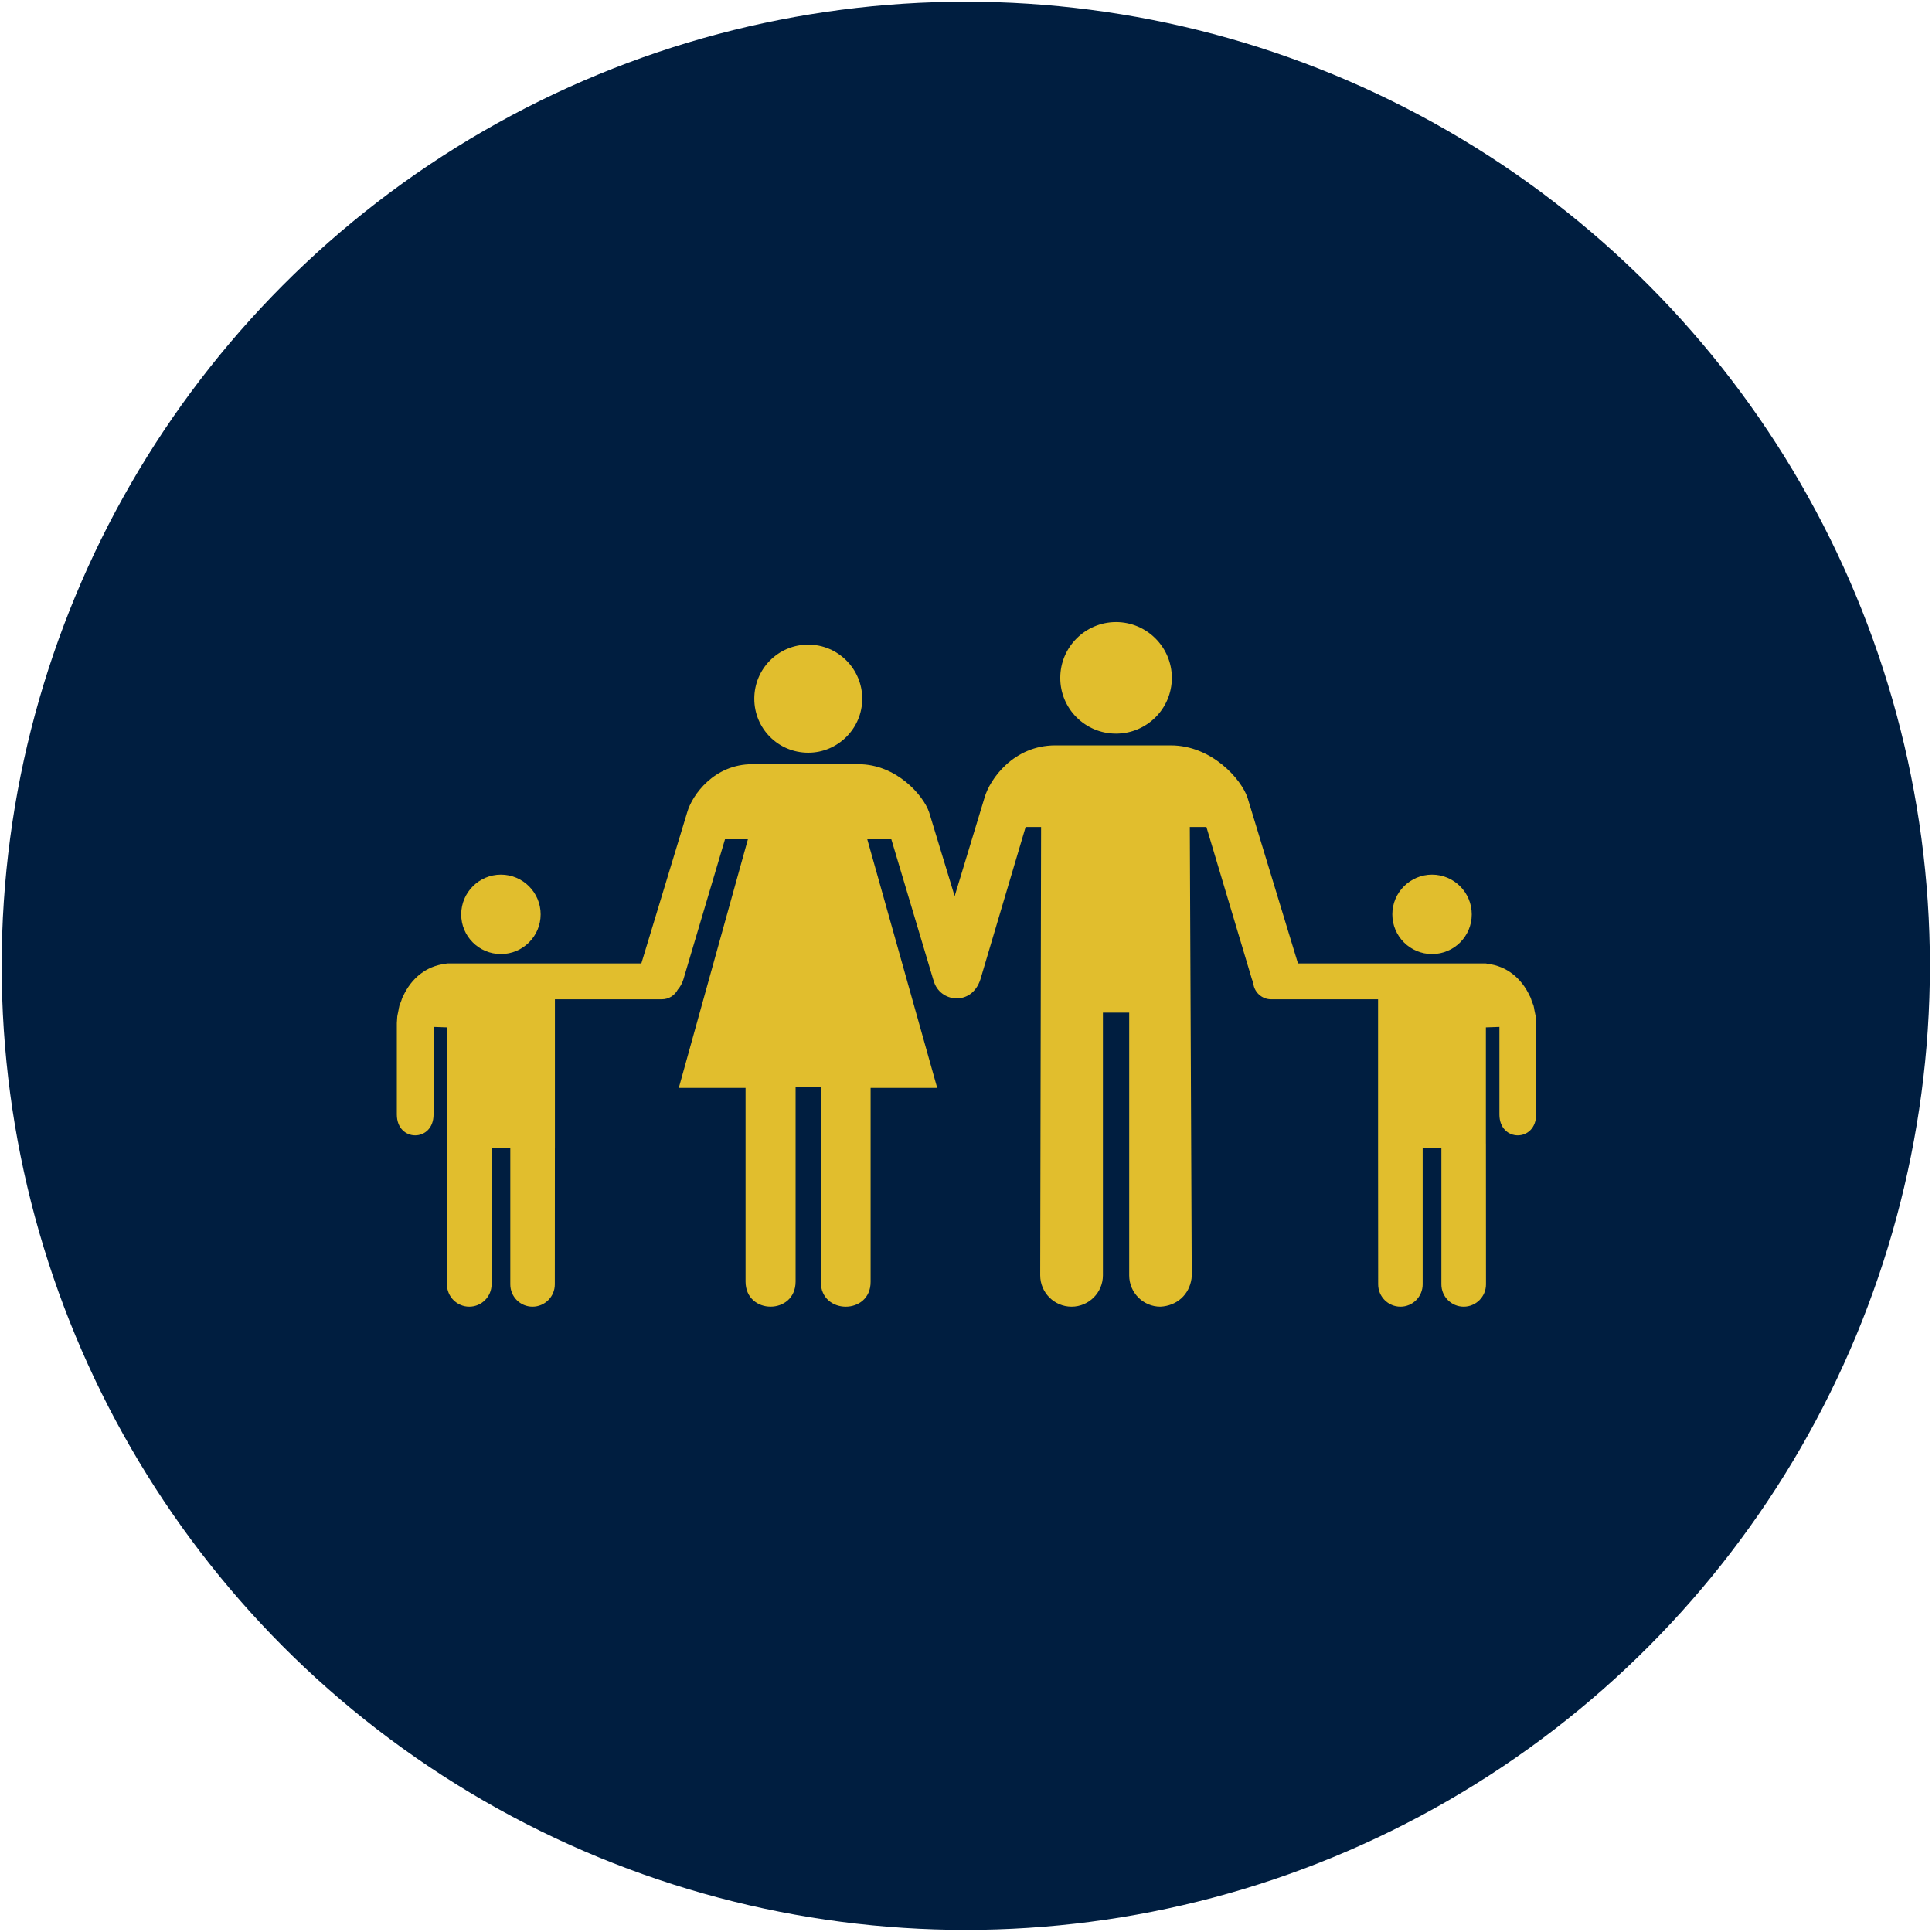 <?xml version="1.0" encoding="UTF-8" standalone="no"?>
<!DOCTYPE svg PUBLIC "-//W3C//DTD SVG 1.1//EN" "http://www.w3.org/Graphics/SVG/1.1/DTD/svg11.dtd">
<svg width="100%" height="100%" viewBox="0 0 1000 1000" version="1.1" xmlns="http://www.w3.org/2000/svg" xmlns:xlink="http://www.w3.org/1999/xlink" xml:space="preserve" xmlns:serif="http://www.serif.com/" style="fill-rule:evenodd;clip-rule:evenodd;stroke-linejoin:round;stroke-miterlimit:1.414;">
    <g transform="matrix(1.11,0,0,1.11,-169.483,-111.08)">
        <circle cx="603.039" cy="550.432" r="449.568" style="fill:rgb(0,30,64);"/>
    </g>
    <g transform="matrix(1.694,0,0,1.694,-1518.48,-13.6)">
        <path d="M1350.4,302.404L1350.42,302.456L1350.43,302.458L1350.43,302.404L1350.84,302.506C1356.81,303.195 1361.31,306.972 1363.8,312.345C1363.94,312.586 1363.9,312.486 1363.95,312.633C1364.2,313.099 1364.02,312.733 1364.37,313.785C1365.06,315.66 1364.91,314.944 1365.08,315.864C1365.17,316.131 1365.09,315.898 1365.21,316.586C1365.65,318.936 1365.59,318.085 1365.65,319.109C1365.69,319.338 1365.66,319.148 1365.69,319.683L1365.75,320.594L1365.75,348.56C1365.75,357.054 1354.53,357.054 1354.53,348.559L1354.53,321.798L1350.4,321.943L1350.4,357.462L1350.41,357.462L1350.43,400.465C1350.43,404.222 1347.37,407.283 1343.61,407.283C1339.86,407.283 1336.8,404.222 1336.8,400.465L1336.8,358.836L1331.08,358.841L1331.08,400.465C1331.08,404.222 1328.05,407.283 1324.3,407.283C1320.54,407.283 1317.48,404.222 1317.48,400.465L1317.45,358.851L1317.45,358.851L1317.45,358.827L1317.45,358.827L1317.45,357.461C1317.45,357.461 1317.45,313.357 1317.45,313.357L1284.77,313.357C1281.9,313.357 1279.54,311.142 1279.31,308.326C1279.16,307.962 1279.02,307.576 1278.89,307.168L1265,260.71L1259.93,260.71L1260.52,397.705L1260.46,398.683C1259.74,403.673 1255.95,407.029 1250.94,407.283C1245.66,407.283 1241.41,402.983 1241.41,397.705L1241.41,317.431L1233.38,317.431L1233.38,397.705C1233.38,402.983 1229.08,407.283 1223.8,407.283C1218.52,407.283 1214.22,402.983 1214.22,397.705L1214.49,260.71L1209.77,260.71L1195.94,307.303C1193.25,315.545 1183.48,314.334 1181.67,307.713C1181.61,307.55 1181.56,307.383 1181.5,307.211L1168.73,264.468L1161.38,264.468L1182.75,340.439L1162.4,340.439L1162.4,399.721C1162.4,409.834 1147.18,409.784 1147.18,399.721L1147.18,340.065L1139.48,340.065L1139.48,399.597C1139.48,409.834 1124.19,409.834 1124.19,399.597L1124.19,340.439L1103.79,340.439L1124.91,264.468L1117.91,264.468L1105.18,307.336C1104.77,308.597 1104.18,309.618 1103.47,310.415C1102.56,312.164 1100.73,313.357 1098.62,313.357L1065.94,313.357L1065.94,358.827L1065.94,358.827L1065.94,358.851L1065.93,358.851L1065.91,400.465C1065.91,404.222 1062.85,407.283 1059.09,407.283C1055.33,407.283 1052.31,404.222 1052.31,400.465L1052.31,358.841L1046.59,358.837L1046.59,400.465C1046.59,404.222 1043.53,407.283 1039.77,407.283C1036.02,407.283 1032.95,404.222 1032.95,400.465L1032.98,357.462L1032.98,357.462L1032.98,321.943L1028.86,321.798L1028.86,348.559C1028.86,357.054 1017.64,357.054 1017.64,348.56L1017.64,320.594L1017.7,319.683C1017.73,319.148 1017.7,319.338 1017.74,319.109C1017.8,318.085 1017.74,318.936 1018.17,316.586C1018.29,315.898 1018.22,316.131 1018.31,315.864C1018.48,314.944 1018.33,315.66 1019.01,313.785C1019.37,312.733 1019.19,313.099 1019.44,312.633C1019.49,312.486 1019.45,312.587 1019.59,312.345C1022.08,306.972 1026.58,303.195 1032.54,302.506L1032.95,302.404L1032.95,302.458L1032.97,302.456L1032.98,302.404L1092.35,302.404L1106.36,256.223C1107.87,250.918 1114.6,241.527 1126.23,241.527L1158.69,241.527C1170.25,241.527 1178.54,251.042 1180.28,256.223L1188.08,281.857L1197.21,251.749C1198.86,245.983 1206.17,235.776 1218.82,235.776L1254.09,235.776C1266.65,235.776 1275.67,246.118 1277.56,251.749L1292.97,302.376L1292.98,302.404L1350.4,302.404ZM1049.44,299.537C1056.12,299.537 1061.58,294.13 1061.58,287.404C1061.58,280.714 1056.12,275.27 1049.44,275.27C1042.76,275.27 1037.31,280.714 1037.31,287.404C1037.29,294.13 1042.74,299.537 1049.44,299.537ZM1333.94,299.537C1327.27,299.537 1321.81,294.13 1321.81,287.404C1321.81,280.714 1327.27,275.27 1333.94,275.27C1340.63,275.27 1346.08,280.714 1346.08,287.404C1346.09,294.13 1340.65,299.537 1333.94,299.537ZM1143.35,238.016C1152.41,238.016 1159.84,230.618 1159.84,221.526C1159.84,212.385 1152.41,204.987 1143.35,204.987C1134.18,204.987 1126.86,212.385 1126.86,221.526C1126.86,230.618 1134.15,238.016 1143.35,238.016ZM1237.39,232.187C1246.77,232.187 1254.44,224.592 1254.44,215.143C1254.44,205.746 1246.77,198.1 1237.39,198.1C1228,198.1 1220.35,205.746 1220.35,215.143C1220.33,224.592 1227.97,232.187 1237.39,232.187Z" style="fill:rgb(225,190,45);fill-rule:nonzero;"/>
    </g>
</svg>
